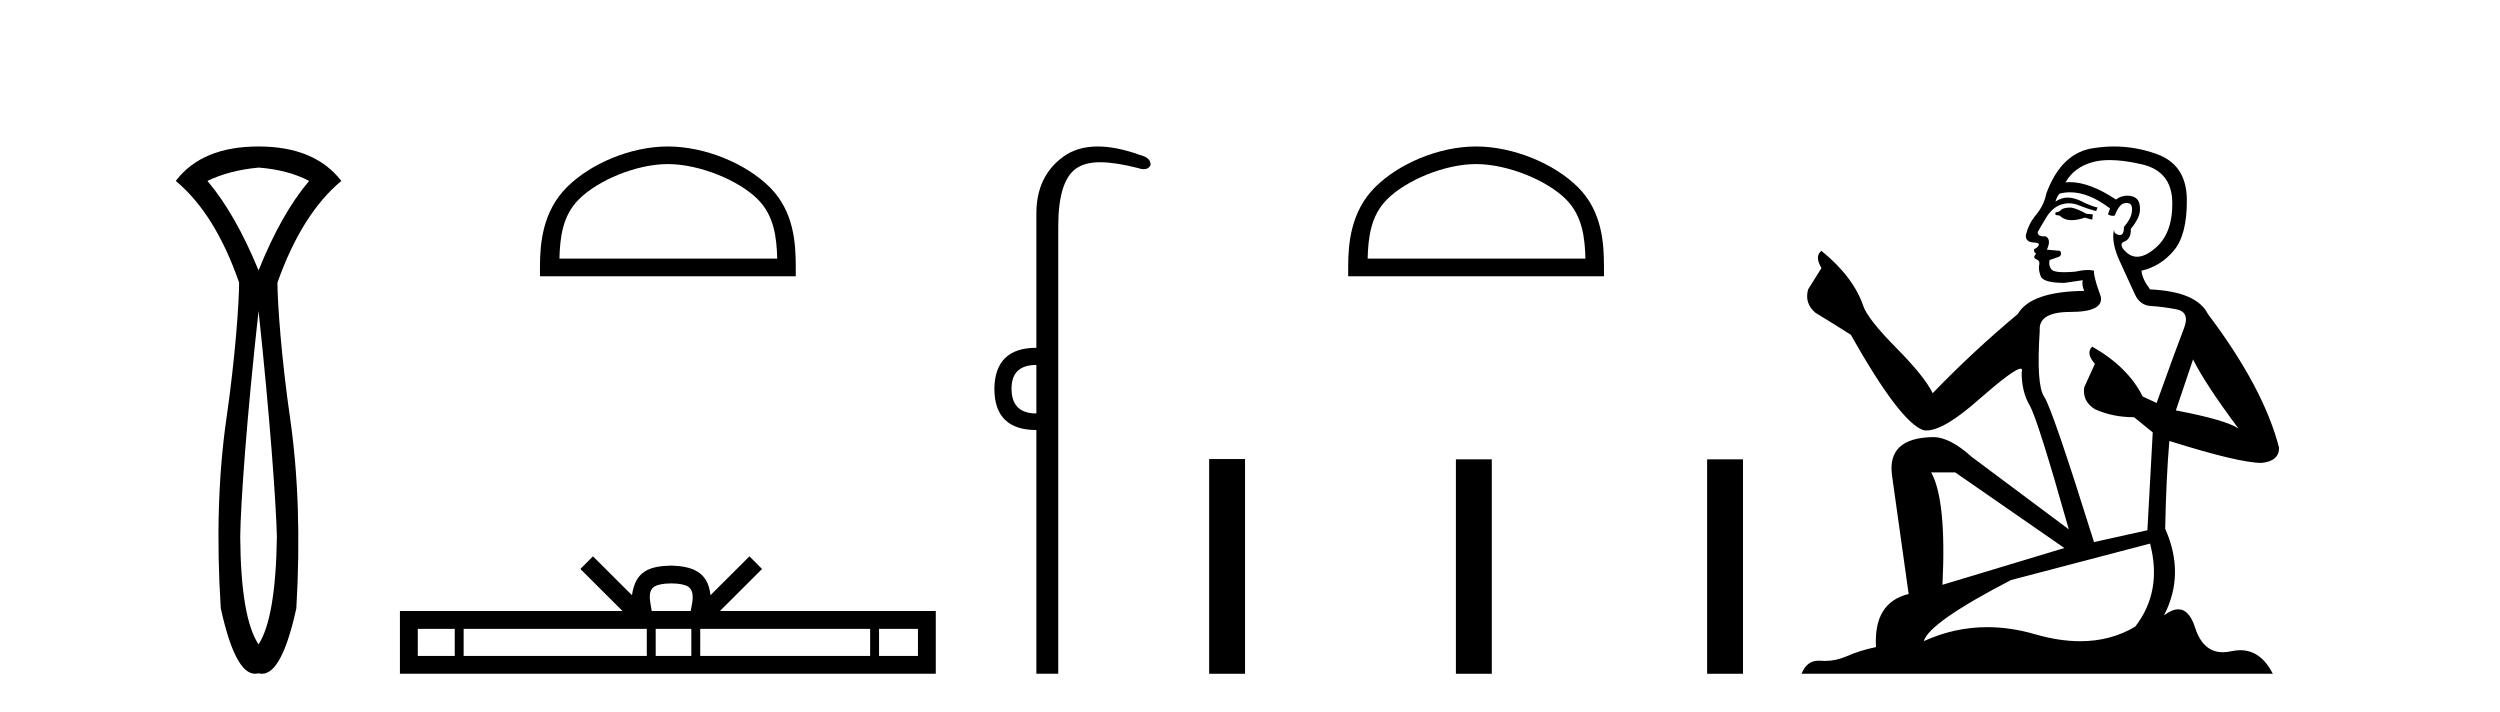 <?xml version='1.0' encoding='UTF-8' standalone='yes'?><svg xmlns='http://www.w3.org/2000/svg' xmlns:xlink='http://www.w3.org/1999/xlink' width='144.0' height='41.0' ><path d='M 14.893 9.653 C 16.024 9.738 16.994 9.994 17.805 10.421 C 16.738 11.68 15.768 13.397 14.893 15.574 C 13.997 13.397 13.015 11.68 11.948 10.421 C 12.781 10.016 13.762 9.76 14.893 9.653 ZM 14.893 17.91 C 15.554 24.076 15.906 29.073 15.949 30.908 C 15.906 34.023 15.554 36.093 14.893 37.117 C 14.21 36.093 13.858 34.023 13.837 30.908 C 13.858 29.052 14.21 24.055 14.893 17.91 ZM 14.893 8.437 C 12.717 8.437 11.127 9.098 10.124 10.421 C 11.639 11.68 12.855 13.632 13.773 16.278 C 13.773 17.473 13.533 20.72 13.053 24.027 C 12.573 27.335 12.46 31.004 12.717 35.037 C 13.267 37.552 13.925 38.809 14.693 38.809 C 14.759 38.809 14.825 38.8 14.893 38.781 C 14.96 38.8 15.027 38.809 15.093 38.809 C 15.86 38.809 16.519 37.552 17.069 35.037 C 17.304 31.004 17.181 27.335 16.701 24.027 C 16.221 20.72 15.981 17.473 15.981 16.278 C 16.92 13.632 18.147 11.68 19.661 10.421 C 18.637 9.098 17.048 8.437 14.893 8.437 Z' style='fill:#000000;stroke:none' /><path d='M 38.469 9.451 C 40.281 9.451 42.549 10.382 43.647 11.48 C 44.607 12.44 44.733 13.713 44.768 14.896 L 32.223 14.896 C 32.258 13.713 32.383 12.44 33.344 11.48 C 34.441 10.382 36.656 9.451 38.469 9.451 ZM 38.469 8.437 C 36.319 8.437 34.005 9.43 32.65 10.786 C 31.259 12.176 31.102 14.007 31.102 15.377 L 31.102 15.911 L 45.836 15.911 L 45.836 15.377 C 45.836 14.007 45.732 12.176 44.341 10.786 C 42.985 9.43 40.619 8.437 38.469 8.437 Z' style='fill:#000000;stroke:none' /><path d='M 38.662 33.604 C 39.162 33.604 39.464 33.689 39.62 33.778 C 40.074 34.068 39.857 34.761 39.784 35.195 L 37.54 35.195 C 37.486 34.752 37.241 34.076 37.705 33.778 C 37.861 33.689 38.162 33.604 38.662 33.604 ZM 26.193 36.222 L 26.193 37.782 L 24.064 37.782 L 24.064 36.222 ZM 37.255 36.222 L 37.255 37.782 L 26.706 37.782 L 26.706 36.222 ZM 39.82 36.222 L 39.82 37.782 L 37.768 37.782 L 37.768 36.222 ZM 50.12 36.222 L 50.12 37.782 L 40.333 37.782 L 40.333 36.222 ZM 52.874 36.222 L 52.874 37.782 L 50.633 37.782 L 50.633 36.222 ZM 34.156 32.045 L 33.43 32.773 L 35.859 35.195 L 23.036 35.195 L 23.036 38.809 L 53.901 38.809 L 53.901 35.195 L 41.466 35.195 L 43.894 32.773 L 43.168 32.045 L 40.923 34.284 C 40.788 32.927 39.858 32.615 38.662 32.577 C 37.384 32.611 36.6 32.9 36.401 34.284 L 34.156 32.045 Z' style='fill:#000000;stroke:none' /><path d='M 59.695 21.021 L 59.695 23.815 C 58.741 23.815 58.264 23.338 58.264 22.384 C 58.264 21.475 58.741 21.021 59.695 21.021 ZM 63.23 8.437 C 62.449 8.437 61.787 8.633 61.246 9.026 C 60.212 9.776 59.695 10.866 59.695 12.297 L 59.695 20.033 C 58.105 20.033 57.299 20.817 57.276 22.384 C 57.276 23.974 58.082 24.77 59.695 24.77 L 59.695 38.809 L 60.955 38.809 L 60.955 13.047 C 60.955 11.32 61.29 10.213 61.96 9.724 C 62.307 9.471 62.763 9.345 63.374 9.345 C 63.943 9.345 64.647 9.454 65.523 9.673 C 65.659 9.721 65.778 9.745 65.881 9.745 C 66.068 9.745 66.199 9.665 66.272 9.503 C 66.295 9.23 66.091 9.037 65.659 8.924 C 64.75 8.599 63.941 8.437 63.23 8.437 Z' style='fill:#000000;stroke:none' /><path d='M 85.022 9.451 C 86.834 9.451 89.102 10.382 90.2 11.48 C 91.16 12.44 91.286 13.713 91.321 14.896 L 78.776 14.896 C 78.811 13.713 78.937 12.44 79.897 11.48 C 80.995 10.382 83.21 9.451 85.022 9.451 ZM 85.022 8.437 C 82.872 8.437 80.559 9.43 79.203 10.786 C 77.812 12.176 77.655 14.007 77.655 15.377 L 77.655 15.911 L 92.389 15.911 L 92.389 15.377 C 92.389 14.007 92.285 12.176 90.894 10.786 C 89.538 9.43 87.172 8.437 85.022 8.437 Z' style='fill:#000000;stroke:none' /><path d='M 69.647 26.441 L 69.647 38.809 L 71.714 38.809 L 71.714 26.441 ZM 83.86 26.458 L 83.86 38.809 L 85.927 38.809 L 85.927 26.458 ZM 98.33 26.458 L 98.33 38.809 L 100.397 38.809 L 100.397 26.458 Z' style='fill:#000000;stroke:none' /><path d='M 119.283 11.955 Q 118.856 11.955 118.719 12.091 Q 118.6 12.228 118.395 12.228 L 118.395 12.382 L 118.634 12.416 Q 118.899 12.681 119.338 12.681 Q 119.664 12.681 120.086 12.535 L 120.513 12.655 L 120.547 12.348 L 120.171 12.313 Q 119.625 12.006 119.283 11.955 ZM 121.52 9.22 Q 122.309 9.22 123.349 9.46 Q 125.108 9.853 125.125 11.681 Q 125.142 13.492 124.1 14.329 Q 123.549 14.788 123.097 14.788 Q 122.708 14.788 122.392 14.449 Q 122.084 14.141 122.272 13.953 Q 122.768 13.8 122.734 13.185 Q 123.263 12.535 123.263 12.074 Q 123.296 11.27 122.525 11.27 Q 122.493 11.27 122.46 11.271 Q 122.119 11.305 121.879 11.493 Q 120.368 10.491 119.219 10.491 Q 119.095 10.491 118.975 10.503 L 118.975 10.503 Q 119.471 9.631 120.53 9.341 Q 120.962 9.22 121.52 9.22 ZM 126.321 20.701 Q 126.987 22.068 128.935 24.682 Q 128.2 24.186 125.33 23.639 L 126.321 20.701 ZM 119.238 11.076 Q 120.315 11.076 121.538 12.006 L 121.418 12.348 Q 121.562 12.431 121.697 12.431 Q 121.755 12.431 121.811 12.416 Q 122.084 11.698 122.426 11.698 Q 122.467 11.693 122.504 11.693 Q 122.833 11.693 122.802 12.108 Q 122.802 12.535 122.341 13.065 Q 122.341 13.538 122.111 13.538 Q 122.075 13.538 122.033 13.526 Q 121.726 13.458 121.777 13.185 L 121.777 13.185 Q 121.572 13.953 122.136 15.132 Q 122.682 16.328 122.973 16.96 Q 123.263 17.592 123.895 17.626 Q 124.527 17.66 125.347 17.814 Q 126.167 17.968 125.792 18.925 Q 125.416 19.881 124.22 23.212 L 123.417 22.837 Q 122.58 21.145 120.513 19.967 L 120.513 19.967 Q 120.12 20.342 120.667 20.957 L 120.052 22.307 Q 119.932 23.11 120.667 23.571 Q 121.692 24.032 122.922 24.032 L 123.998 24.904 L 123.69 30.541 L 120.615 31.224 Q 118.207 23.52 117.745 22.854 Q 117.284 22.187 117.489 19.044 Q 117.404 17.968 119.249 17.968 Q 121.162 17.968 121.008 17.097 L 120.769 16.396 Q 120.581 15.747 120.615 15.593 Q 120.465 15.552 120.265 15.552 Q 119.966 15.552 119.556 15.645 Q 119.169 15.679 118.888 15.679 Q 118.326 15.679 118.19 15.542 Q 117.985 15.337 118.053 14.978 L 118.6 14.79 Q 118.787 14.688 118.668 14.449 L 117.899 14.38 Q 118.172 13.8 117.831 13.612 Q 117.78 13.615 117.734 13.615 Q 117.37 13.615 117.37 13.373 Q 117.489 13.15 117.848 12.553 Q 118.207 11.955 118.719 11.784 Q 118.949 11.71 119.176 11.71 Q 119.471 11.71 119.761 11.835 Q 120.274 12.04 120.735 12.16 L 120.82 11.955 Q 120.393 11.852 119.932 11.613 Q 119.488 11.382 119.103 11.382 Q 118.719 11.382 118.395 11.613 Q 118.48 11.305 118.634 11.152 Q 118.93 11.076 119.238 11.076 ZM 112.62 27.21 L 118.907 31.566 L 111.886 33.684 Q 112.125 28.816 111.237 27.21 ZM 123.844 31.31 Q 124.562 34.06 122.99 36.093 Q 121.582 36.934 119.82 36.934 Q 118.61 36.934 117.233 36.537 Q 115.821 36.124 114.47 36.124 Q 112.582 36.124 110.81 36.93 Q 111.117 35.854 115.832 33.411 L 123.844 31.31 ZM 121.766 8.437 Q 121.218 8.437 120.667 8.521 Q 118.753 8.743 117.865 11.152 Q 117.745 11.801 117.284 12.365 Q 116.823 12.911 116.686 13.578 Q 116.686 13.953 117.165 13.97 Q 117.643 13.988 117.284 14.295 Q 117.13 14.329 117.165 14.449 Q 117.182 14.568 117.284 14.603 Q 117.062 14.842 117.284 14.927 Q 117.523 15.03 117.455 15.269 Q 117.404 15.525 117.54 15.901 Q 117.677 16.294 118.907 16.294 L 119.966 16.14 L 119.966 16.14 Q 119.898 16.396 120.052 16.755 Q 116.977 16.789 116.225 18.087 Q 113.645 20.24 111.322 22.649 Q 110.861 21.692 109.221 20.035 Q 107.598 18.395 107.325 17.626 Q 106.761 15.952 104.916 14.449 Q 104.506 14.756 104.916 15.44 L 104.147 16.67 Q 103.925 17.472 104.574 18.019 Q 105.565 18.617 106.607 19.283 Q 109.477 24.374 110.81 24.784 Q 110.883 24.795 110.963 24.795 Q 111.978 24.795 114.004 22.99 Q 116.012 21.235 116.386 21.235 Q 116.518 21.235 116.447 21.453 Q 116.447 22.563 116.908 23.349 Q 117.37 24.135 119.163 30.49 L 113.577 26.322 Q 112.313 25.177 111.356 25.177 Q 108.674 25.211 108.982 27.398 L 109.938 34.214 Q 107.905 34.709 108.059 37.272 Q 107.137 37.46 106.368 37.801 Q 105.747 38.07 105.114 38.07 Q 104.981 38.07 104.848 38.058 Q 104.801 38.055 104.757 38.055 Q 104.06 38.055 103.771 38.809 L 130.916 38.809 Q 130.224 37.452 129.04 37.452 Q 128.793 37.452 128.525 37.511 Q 128.266 37.568 128.036 37.568 Q 126.895 37.568 126.441 36.161 Q 126.104 35.096 125.469 35.096 Q 125.107 35.096 124.647 35.444 Q 125.877 33.069 124.715 30.456 Q 124.767 27.62 124.954 25.399 Q 128.969 26.663 130.267 26.663 Q 131.275 26.561 131.275 25.792 Q 130.387 22.341 127.175 18.087 Q 126.526 16.789 123.844 16.67 Q 123.383 16.055 123.349 15.593 Q 124.459 15.337 125.211 14.432 Q 125.979 13.526 125.962 11.493 Q 125.945 9.478 124.203 8.863 Q 122.996 8.437 121.766 8.437 Z' style='fill:#000000;stroke:none' /></svg>